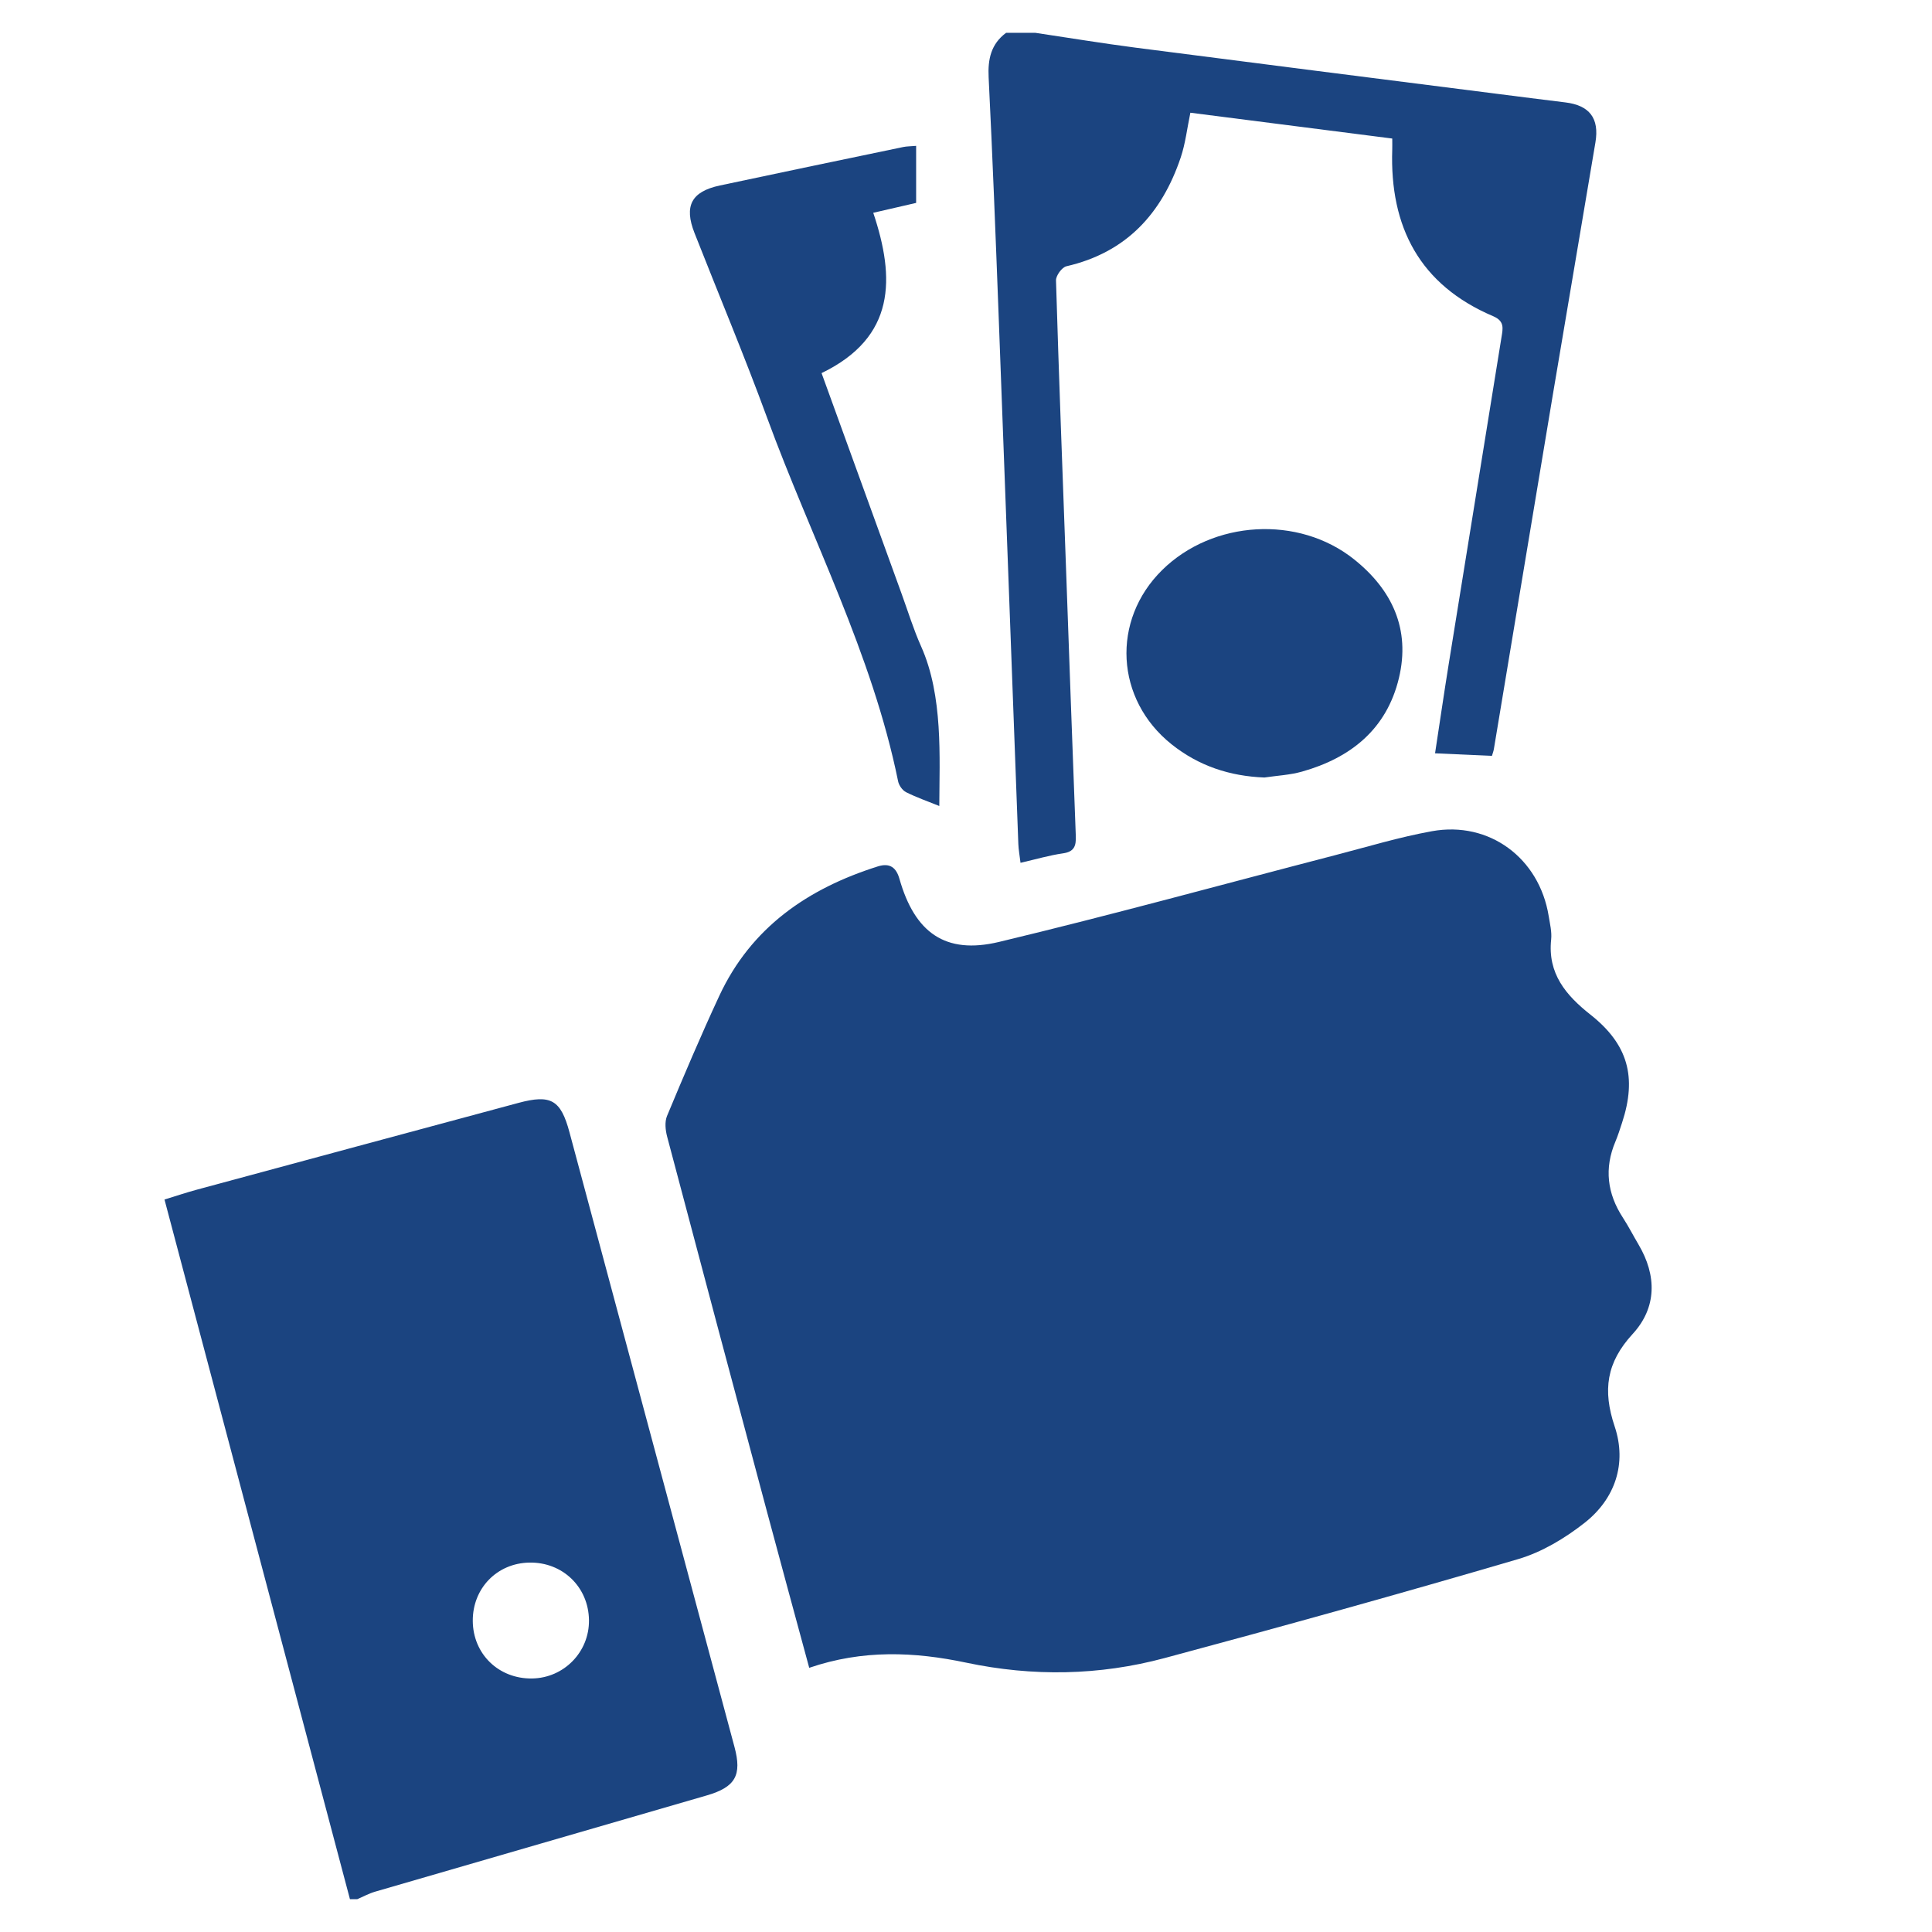 <?xml version="1.0" encoding="utf-8"?>
<!-- Generator: Adobe Illustrator 16.0.0, SVG Export Plug-In . SVG Version: 6.00 Build 0)  -->
<!DOCTYPE svg PUBLIC "-//W3C//DTD SVG 1.1//EN" "http://www.w3.org/Graphics/SVG/1.1/DTD/svg11.dtd">
<svg version="1.1" id="Layer_1" xmlns="http://www.w3.org/2000/svg" xmlns:xlink="http://www.w3.org/1999/xlink" x="0px" y="0px"
	 width="530px" height="530px" viewBox="0 0 530 530" enable-background="new 0 0 530 530" xml:space="preserve">
<path fill-rule="evenodd" clip-rule="evenodd" fill="#1B4480" d="M96,521c-16.908-63.788-33.815-127.575-50.875-191.938
	c3.043-0.931,5.964-1.915,8.934-2.719c29.371-7.945,58.745-15.874,88.126-23.778c8.959-2.411,11.652-0.841,14.042,8.058
	c15.091,56.202,30.177,112.404,45.26,168.608c2.081,7.754,0.278,11.011-7.588,13.299c-30.33,8.823-60.678,17.585-91.006,26.411
	c-1.688,0.492-3.265,1.364-4.893,2.059C97.333,521,96.667,521,96,521z M145.952,460.452c8.757-0.125,15.735-7.28,15.619-16.018
	c-0.121-9.074-7.226-15.933-16.342-15.775c-8.881,0.154-15.576,7.042-15.534,15.983
	C129.738,453.728,136.786,460.582,145.952,460.452z"/>
<path fill-rule="evenodd" clip-rule="evenodd" fill="#1B4480" d="M284,9c9.167,1.366,18.314,2.881,27.505,4.072
	c33.018,4.277,66.05,8.446,99.077,12.652c6.273,0.799,12.547,1.605,18.825,2.367c6.607,0.802,9.374,4.315,8.265,10.958
	c-3.837,22.979-7.789,45.938-11.632,68.915c-5.436,32.497-10.812,65.004-16.226,97.504c-0.105,0.633-0.346,1.242-0.531,1.888
	c-5.092-0.229-10.018-0.45-15.608-0.702c1.261-8.26,2.447-16.413,3.756-24.546c4.812-29.901,9.675-59.794,14.484-89.696
	c0.362-2.254,0.875-4.318-2.276-5.657c-20.15-8.559-28.423-24.463-27.709-45.741c0.026-0.814,0.003-1.629,0.003-3.009
	c-18.536-2.371-36.944-4.726-55.381-7.083c-0.896,4.265-1.351,8.423-2.655,12.296c-5.184,15.388-14.945,26.061-31.353,29.827
	c-1.229,0.282-2.895,2.571-2.855,3.883c0.778,26.148,1.784,52.291,2.731,78.434c0.895,24.645,1.748,49.291,2.699,73.935
	c0.104,2.723-0.379,4.35-3.504,4.797c-3.742,0.536-7.407,1.621-11.662,2.596c-0.24-2.021-0.539-3.601-0.599-5.188
	c-1.816-48.454-3.585-96.911-5.418-145.365c-0.819-21.646-1.658-43.292-2.728-64.926C270.962,16.208,271.865,12.079,276,9
	C278.666,9,281.334,9,284,9z"/>
<path fill-rule="evenodd" clip-rule="evenodd" fill="#1B4480" d="M221.991,457.527c-4.027-14.875-7.876-28.955-11.647-43.057
	c-9.148-34.206-18.28-68.416-27.328-102.649c-0.474-1.794-0.708-4.062-0.032-5.683c4.607-11.048,9.279-22.078,14.328-32.93
	c8.742-18.79,24.274-29.452,43.501-35.529c3.375-1.066,5.07,0.4,5.929,3.415c4.192,14.729,12.552,20.835,27.304,17.305
	c30.86-7.388,61.471-15.823,92.193-23.794c8.844-2.294,17.629-4.966,26.6-6.586c15.738-2.841,29.437,7.396,32.009,23.287
	c0.345,2.135,0.895,4.343,0.673,6.445c-0.987,9.332,4.054,15.279,10.776,20.589c10.292,8.13,12.81,17.097,8.677,29.66
	c-0.571,1.736-1.117,3.489-1.826,5.171c-3.102,7.348-2.252,14.254,2.06,20.881c1.541,2.367,2.827,4.899,4.269,7.333
	c5.072,8.562,5.03,17.347-1.593,24.554c-7.201,7.836-8.271,15.427-4.937,25.381c3.379,10.088,0.194,19.806-8.27,26.447
	c-5.383,4.225-11.692,8.024-18.197,9.935c-32.214,9.46-64.572,18.447-97.001,27.151c-17.933,4.813-36.167,5.117-54.421,1.259
	C250.867,453.113,236.685,452.496,221.991,457.527z"/>
<path fill-rule="evenodd" clip-rule="evenodd" fill="#1B4480" d="M225.378,102.355c7.43,20.485,14.681,40.488,21.941,60.487
	c1.759,4.846,3.273,9.805,5.374,14.5c6.078,13.586,5.017,30.496,4.982,43.765c-3.081-1.246-6.192-2.326-9.114-3.787
	c-0.996-0.498-1.957-1.863-2.185-2.984c-7.123-35.025-23.799-66.608-35.966-99.809c-6.235-17.015-13.26-33.74-19.89-50.611
	c-2.921-7.434-0.855-11.364,6.969-13.034c16.753-3.576,33.528-7.056,50.299-10.551c0.949-0.198,1.943-0.182,3.533-0.317
	c0,5.307,0,10.333,0,15.649c-3.63,0.837-7.479,1.724-11.763,2.711C245.566,76.309,245.752,92.491,225.378,102.355z"/>
<path fill-rule="evenodd" clip-rule="evenodd" fill="#1B4480" d="M346.866,213.293c-9.527-0.365-18.031-3.178-25.472-9.112
	c-15.429-12.306-16.603-34.003-2.569-47.814c13.885-13.666,37.391-15.094,52.624-2.932c10.453,8.345,15.521,19.178,12.313,32.576
	c-3.349,13.99-13.187,21.889-26.591,25.666C353.849,212.611,350.308,212.775,346.866,213.293z"/>
</svg>
